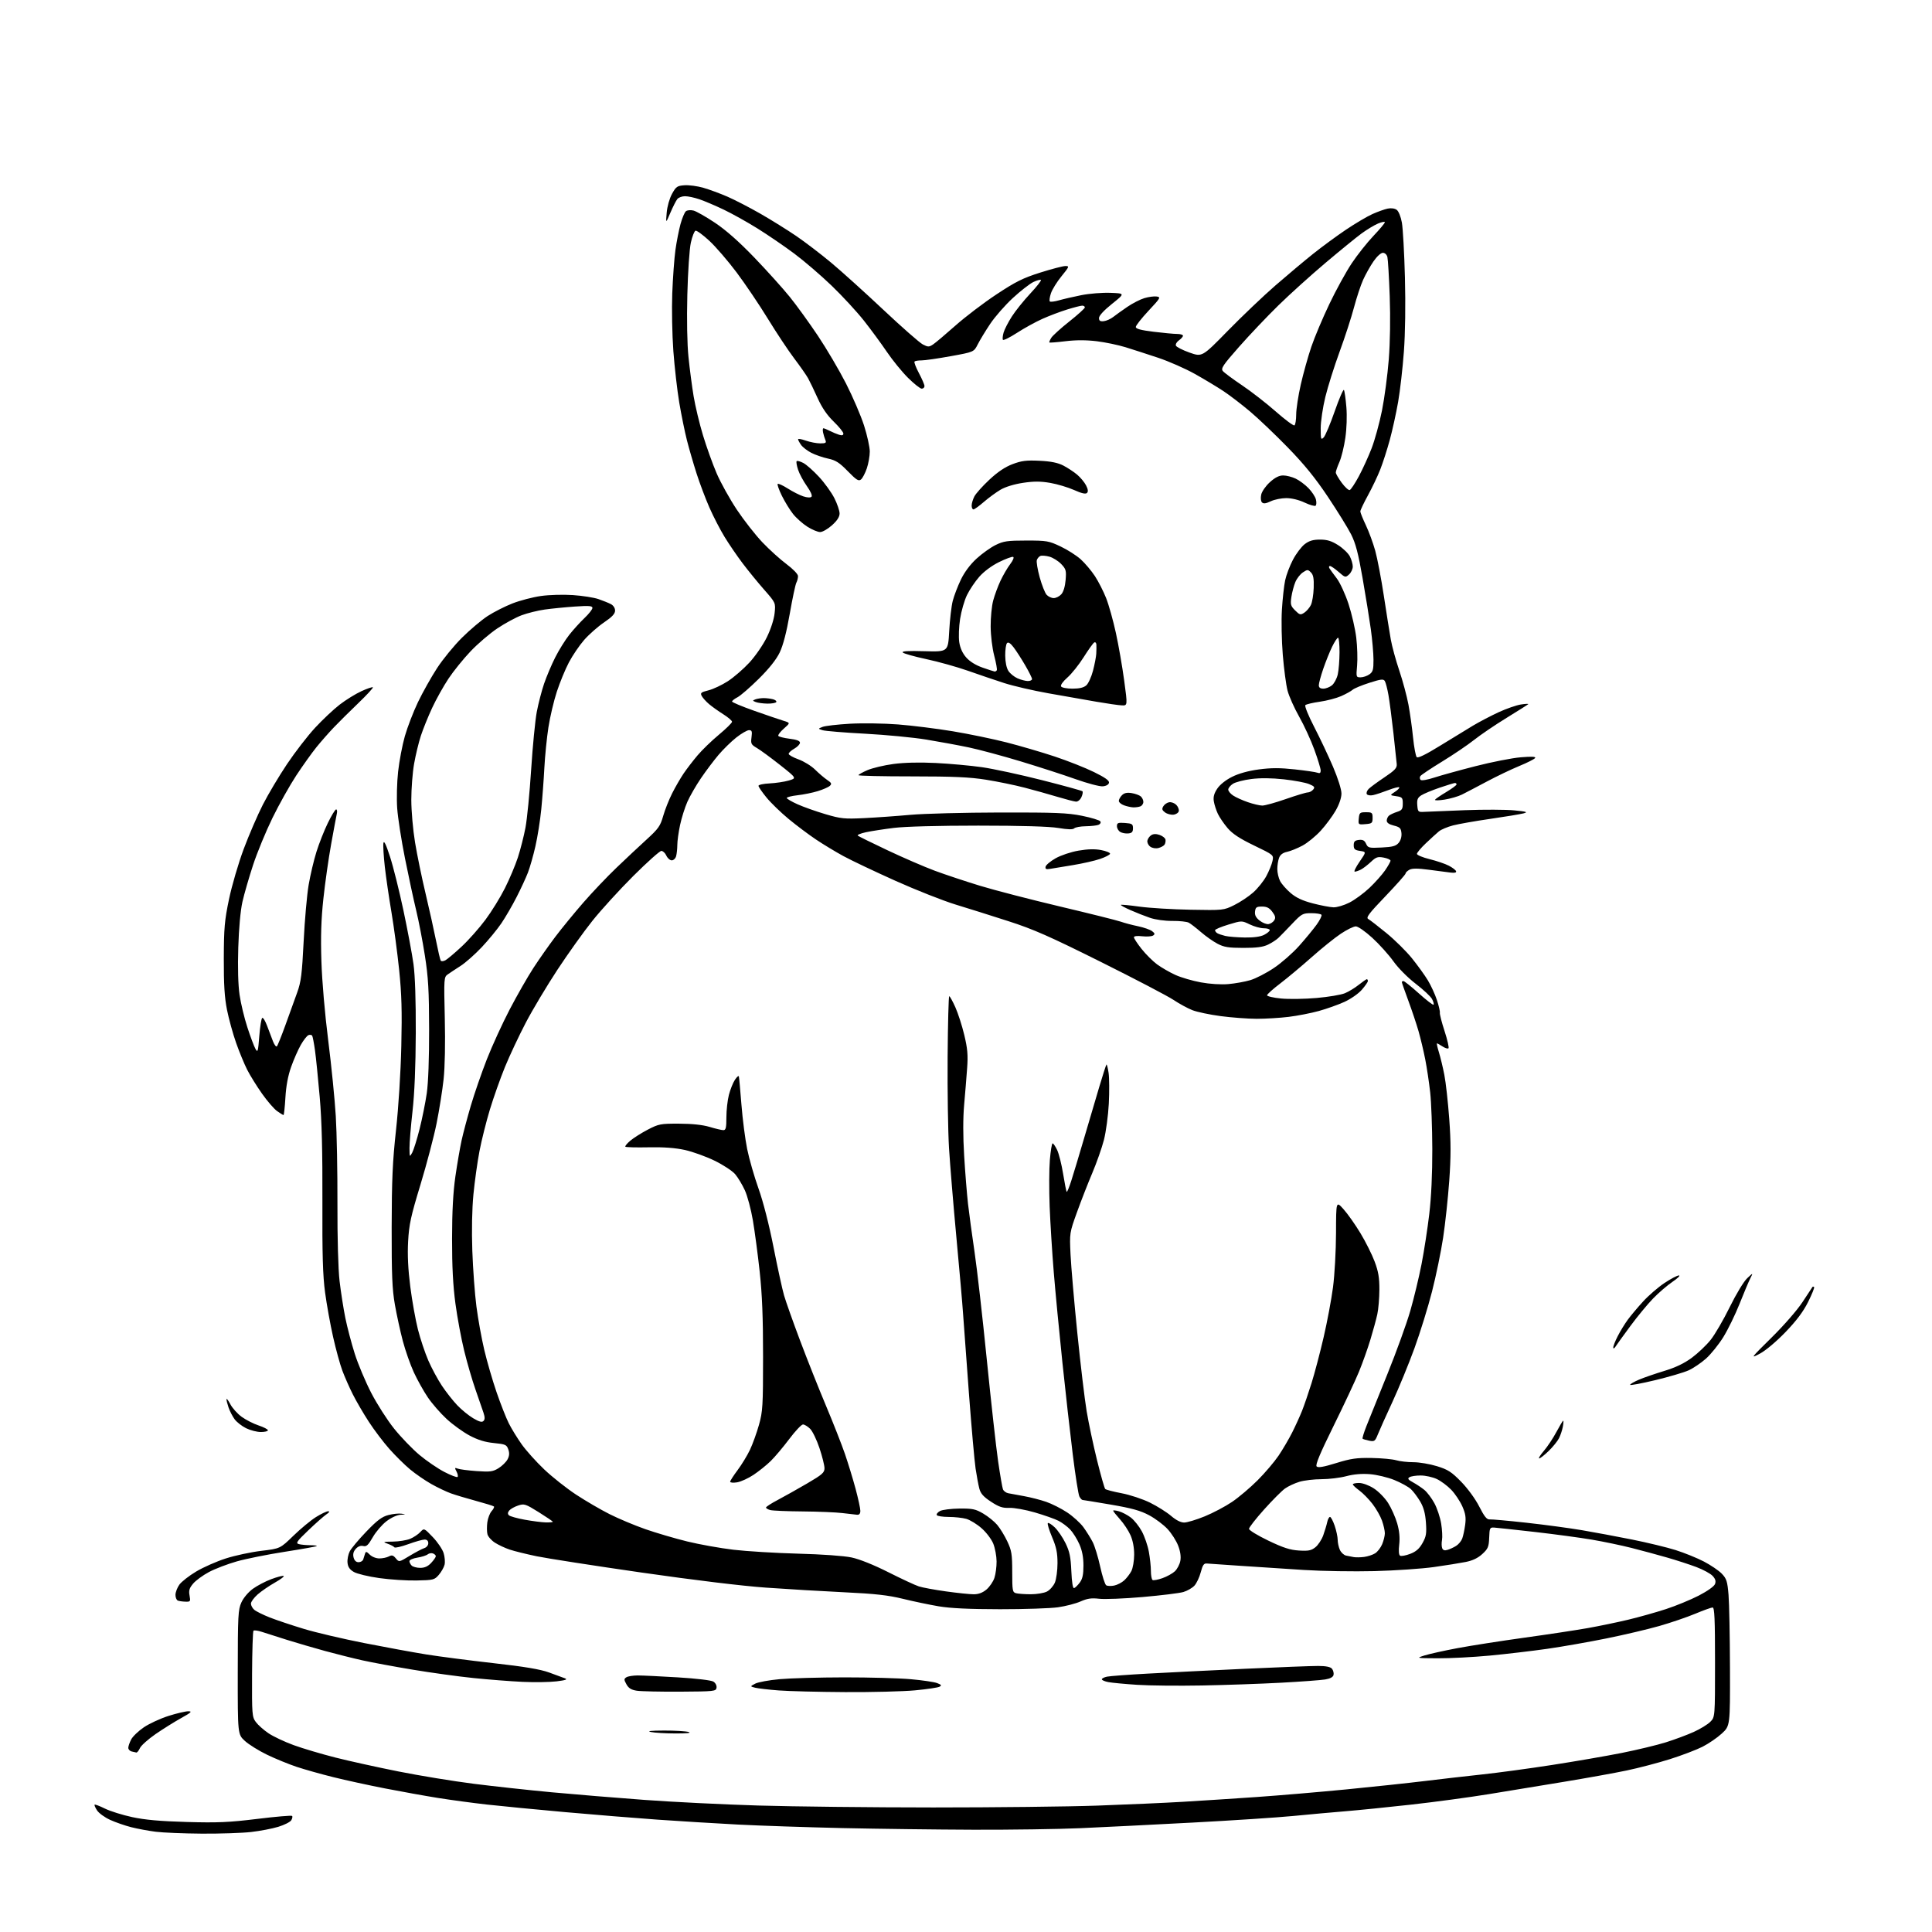 <?xml version="1.0" encoding="UTF-8" standalone="no"?>
<svg 
  version="1.1" 
  xmlns="http://www.w3.org/2000/svg" 
  xmlns:xlink="http://www.w3.org/1999/xlink" 
  xmlns:svg="http://www.w3.org/2000/svg"
  xmlns:rdf="http://www.w3.org/1999/02/22-rdf-syntax-ns#"
  xmlns:cc="http://creativecommons.org/ns#"
  xmlns:dc="http://purl.org/dc/elements/1.1/"
  viewBox="0 0 1024 1024"
  width="1024"
  height="1024"
>
<style>svg {background-color: white; }</style>"
<path stroke="none" fill="black" fill-rule="evenodd" d="M107.00,971.87C97.38,971.80 86.35,971.35 82.50,970.86C78.65,970.37 72.80,969.28 69.50,968.44C66.20,967.60 61.18,965.85 58.33,964.55C55.49,963.25 52.40,961.01 51.45,959.56C50.50,958.12 49.92,956.75 50.15,956.52C50.38,956.28 52.84,957.22 55.62,958.59C58.39,959.96 64.90,962.00 70.08,963.11C76.87,964.57 84.94,965.29 99.00,965.69C115.36,966.16 121.37,965.89 136.35,964.06C146.17,962.85 154.48,962.14 154.81,962.48C155.15,962.82 154.95,963.86 154.36,964.79C153.77,965.72 150.68,967.28 147.49,968.25C144.30,969.22 137.82,970.46 133.09,971.00C128.37,971.54 116.62,971.93 107.00,971.87zM516.00,969.79C496.48,969.72 465.20,969.33 446.50,968.92C427.80,968.50 402.82,967.66 391.00,967.05C379.18,966.43 360.05,965.26 348.50,964.45C336.95,963.63 314.90,961.83 299.50,960.46C284.10,959.08 265.43,957.27 258.00,956.44C250.57,955.60 238.96,954.04 232.20,952.96C225.43,951.88 212.83,949.61 204.20,947.93C195.56,946.25 183.17,943.55 176.66,941.93C170.15,940.32 161.38,937.84 157.16,936.44C152.95,935.03 145.90,932.15 141.50,930.02C137.10,927.89 131.81,924.59 129.75,922.69C126.00,919.23 126.00,919.23 126.02,886.37C126.04,856.23 126.20,853.15 127.95,849.31C129.05,846.89 131.61,843.85 134.03,842.09C136.33,840.43 140.70,838.13 143.74,837.00C146.79,835.86 149.74,835.08 150.31,835.27C150.88,835.46 148.82,837.04 145.74,838.78C142.66,840.52 138.53,843.35 136.57,845.07C134.61,846.80 133.00,848.99 133.00,849.95C133.00,850.91 133.79,852.38 134.75,853.21C135.71,854.05 139.43,855.89 143.00,857.30C146.57,858.70 154.68,861.42 161.00,863.33C167.32,865.25 181.72,868.63 193.00,870.85C204.28,873.07 219.12,875.79 226.00,876.90C232.88,878.00 248.85,880.07 261.50,881.50C278.00,883.35 286.34,884.75 291.00,886.44C294.57,887.73 298.40,889.14 299.50,889.57C300.95,890.14 299.73,890.57 295.00,891.15C291.43,891.59 283.32,891.71 277.00,891.42C270.68,891.13 258.98,890.22 251.00,889.40C243.03,888.59 228.53,886.59 218.80,884.97C209.06,883.35 197.04,881.12 192.09,880.02C187.14,878.92 178.23,876.68 172.29,875.06C166.36,873.43 157.22,870.76 152.00,869.13C146.78,867.49 140.81,865.60 138.75,864.91C136.69,864.23 134.71,863.96 134.35,864.31C134.00,864.67 133.66,875.06 133.60,887.40C133.51,908.62 133.61,910.00 135.57,912.67C136.71,914.23 139.72,916.91 142.26,918.63C144.80,920.36 150.84,923.21 155.69,924.97C160.53,926.73 170.48,929.69 177.79,931.54C185.09,933.39 200.17,936.71 211.29,938.93C222.40,941.14 240.28,944.07 251.00,945.43C261.73,946.79 280.40,948.82 292.50,949.95C304.60,951.07 326.65,952.89 341.50,953.98C356.35,955.08 383.57,956.42 402.00,956.97C420.43,957.52 462.10,957.98 494.60,957.99C527.11,957.99 566.26,957.56 581.60,957.01C596.95,956.47 617.38,955.56 627.00,954.99C636.62,954.42 654.17,953.28 666.00,952.46C677.83,951.64 699.20,949.82 713.50,948.43C727.80,947.03 746.48,945.04 755.00,944.00C763.52,942.96 777.25,941.38 785.50,940.50C793.75,939.62 810.40,937.37 822.50,935.49C834.60,933.62 851.26,930.74 859.53,929.10C867.79,927.45 878.36,924.91 883.03,923.44C887.69,921.97 894.30,919.51 897.72,917.96C901.14,916.42 905.08,914.01 906.47,912.62C909.00,910.09 909.00,910.09 909.00,881.05C909.00,858.11 908.73,852.00 907.72,852.00C907.02,852.00 902.85,853.50 898.47,855.33C894.09,857.16 885.55,860.07 879.50,861.80C873.45,863.53 860.85,866.50 851.50,868.39C842.15,870.29 827.98,872.78 820.00,873.92C812.02,875.06 798.34,876.67 789.59,877.50C780.84,878.32 768.46,878.97 762.09,878.93C750.55,878.87 750.52,878.86 755.00,877.43C757.48,876.64 765.35,874.89 772.50,873.55C779.65,872.21 795.62,869.72 808.00,868.00C820.38,866.29 835.45,864.01 841.50,862.93C847.55,861.86 857.23,859.85 863.00,858.47C868.77,857.09 877.77,854.56 883.00,852.85C888.23,851.15 896.03,847.93 900.34,845.72C904.93,843.35 908.51,840.82 908.98,839.59C909.56,838.08 909.22,836.88 907.75,835.28C906.63,834.06 902.74,831.94 899.11,830.57C895.47,829.20 888.45,826.92 883.50,825.50C878.55,824.08 870.11,821.80 864.76,820.44C859.40,819.08 849.95,817.11 843.76,816.05C837.56,815.00 823.95,813.16 813.50,811.97C803.05,810.78 793.38,809.74 792.00,809.65C789.64,809.51 789.49,809.81 789.30,815.00C789.12,819.86 788.69,820.87 785.67,823.65C783.35,825.79 780.52,827.15 776.87,827.87C773.92,828.46 766.33,829.68 760.00,830.57C753.67,831.46 739.50,832.43 728.50,832.72C717.50,833.00 700.62,832.73 691.00,832.11C681.38,831.48 666.30,830.50 657.50,829.92C648.70,829.35 640.64,828.79 639.59,828.69C638.09,828.54 637.41,829.55 636.42,833.35C635.72,836.02 634.20,839.22 633.04,840.46C631.88,841.69 629.26,843.20 627.21,843.80C625.17,844.41 615.48,845.60 605.69,846.45C595.89,847.31 585.50,847.72 582.60,847.38C578.48,846.90 576.31,847.21 572.70,848.81C570.16,849.93 564.80,851.32 560.79,851.89C556.78,852.47 542.92,852.93 530.00,852.92C513.70,852.90 503.75,852.43 497.53,851.38C492.59,850.54 484.04,848.75 478.53,847.40C470.70,845.48 463.89,844.72 447.50,843.94C435.95,843.39 417.27,842.28 406.00,841.48C393.47,840.60 367.81,837.48 340.00,833.48C314.98,829.87 290.00,825.99 284.50,824.86C279.00,823.72 272.52,822.12 270.10,821.30C267.67,820.49 264.18,818.84 262.33,817.66C260.47,816.47 258.69,814.46 258.36,813.19C258.02,811.92 258.00,809.07 258.29,806.86C258.59,804.65 259.62,801.98 260.58,800.92C261.54,799.86 262.08,798.75 261.79,798.46C261.50,798.16 257.26,796.85 252.38,795.53C247.50,794.21 241.50,792.41 239.05,791.54C236.60,790.66 231.87,788.41 228.55,786.53C225.22,784.65 220.18,781.17 217.34,778.80C214.50,776.44 209.59,771.58 206.42,768.02C203.24,764.45 198.31,757.93 195.45,753.52C192.58,749.11 188.78,742.58 186.99,739.01C185.20,735.45 182.71,729.82 181.47,726.51C180.23,723.21 178.01,715.13 176.54,708.57C175.06,702.01 173.16,691.43 172.30,685.07C171.10,676.14 170.77,665.05 170.88,636.50C170.97,610.36 170.56,594.21 169.46,581.50C168.60,571.60 167.47,560.41 166.94,556.63C166.41,552.86 165.74,549.39 165.46,548.93C165.17,548.47 164.29,548.34 163.50,548.64C162.71,548.94 160.88,551.28 159.42,553.84C157.97,556.40 155.66,561.65 154.30,565.50C152.65,570.14 151.63,575.62 151.27,581.75C150.97,586.84 150.52,591.00 150.27,591.00C150.02,591.00 148.48,590.06 146.86,588.90C145.24,587.75 141.64,583.58 138.87,579.65C136.09,575.72 132.56,570.02 131.02,567.00C129.49,563.98 126.84,557.57 125.15,552.77C123.46,547.98 121.29,540.10 120.32,535.27C119.01,528.73 118.58,521.81 118.62,508.00C118.67,491.88 119.03,487.83 121.39,476.54C122.88,469.42 126.37,457.49 129.15,450.04C131.93,442.60 136.51,432.00 139.31,426.50C142.12,421.00 147.88,411.32 152.12,405.00C156.35,398.68 163.06,390.00 167.01,385.73C170.97,381.46 176.85,375.92 180.09,373.43C183.33,370.94 188.49,367.75 191.55,366.35C194.62,364.94 197.35,364.02 197.63,364.29C197.90,364.57 194.44,368.33 189.94,372.65C185.44,376.97 179.60,382.75 176.98,385.50C174.35,388.25 170.19,392.98 167.73,396.02C165.28,399.05 160.46,405.80 157.02,411.02C153.59,416.23 147.92,426.36 144.42,433.51C140.92,440.67 136.28,451.92 134.12,458.51C131.96,465.11 129.42,473.88 128.49,478.00C127.46,482.59 126.60,492.01 126.29,502.25C125.96,512.83 126.21,522.03 126.97,527.25C127.63,531.79 129.49,539.55 131.11,544.50C132.72,549.45 134.64,554.58 135.38,555.89C136.60,558.07 136.78,557.49 137.43,549.15C137.83,544.13 138.53,539.79 138.99,539.51C139.45,539.22 140.62,541.13 141.58,543.74C142.54,546.36 143.93,550.03 144.68,551.90C145.42,553.78 146.35,554.98 146.75,554.58C147.15,554.18 149.21,549.05 151.33,543.18C153.45,537.30 156.24,529.55 157.55,525.95C159.56,520.39 160.07,516.29 160.94,498.95C161.50,487.70 162.69,474.23 163.59,469.00C164.48,463.77 166.34,455.90 167.72,451.50C169.09,447.10 171.80,440.24 173.74,436.25C175.67,432.26 177.66,429.00 178.15,429.00C178.64,429.00 178.81,430.01 178.53,431.25C178.25,432.49 176.89,439.76 175.51,447.42C174.13,455.07 172.27,468.12 171.39,476.42C170.21,487.43 169.93,496.35 170.35,509.50C170.69,520.09 172.18,537.39 173.97,551.50C175.64,564.70 177.44,582.70 177.97,591.50C178.51,600.30 178.90,621.23 178.85,638.00C178.79,656.33 179.25,672.69 179.98,679.00C180.66,684.77 182.03,693.56 183.03,698.52C184.04,703.48 186.29,712.03 188.03,717.52C189.77,723.01 193.70,732.34 196.76,738.26C199.82,744.18 205.28,752.72 208.91,757.23C212.53,761.74 218.57,768.00 222.31,771.14C226.06,774.28 231.99,778.33 235.50,780.15C239.01,781.97 242.17,783.17 242.52,782.81C242.87,782.46 242.62,781.16 241.96,779.93C240.90,777.94 240.97,777.77 242.63,778.41C243.66,778.81 248.17,779.39 252.65,779.71C259.81,780.21 261.22,780.02 264.22,778.18C266.09,777.02 268.24,774.92 269.00,773.51C269.98,771.67 270.10,770.18 269.41,768.22C268.54,765.73 267.89,765.44 261.78,764.84C257.04,764.37 253.29,763.21 248.84,760.84C245.40,759.00 239.93,755.05 236.69,752.05C233.46,749.06 228.99,743.94 226.78,740.67C224.56,737.41 221.23,731.44 219.36,727.41C217.50,723.37 214.86,715.89 213.51,710.78C212.16,705.68 210.27,697.00 209.30,691.50C207.87,683.35 207.55,675.78 207.59,650.50C207.64,625.38 208.07,615.61 209.89,599.00C211.22,586.88 212.37,568.69 212.70,554.50C213.13,535.81 212.88,526.85 211.55,514.00C210.61,504.93 208.78,491.20 207.48,483.50C206.17,475.80 204.59,464.95 203.96,459.40C203.34,453.84 203.00,448.21 203.21,446.90C203.48,445.23 204.53,447.39 206.69,454.00C208.40,459.23 211.60,472.05 213.82,482.50C216.03,492.95 218.44,505.77 219.16,511.00C220.00,517.11 220.43,530.14 220.37,547.50C220.30,565.21 219.71,579.49 218.64,589.00C217.74,596.98 217.02,605.75 217.04,608.50C217.08,613.35 217.12,613.42 218.48,610.93C219.24,609.52 221.00,603.90 222.38,598.43C223.76,592.97 225.47,584.45 226.19,579.50C227.00,573.90 227.47,561.06 227.44,545.50C227.40,524.90 227.00,518.03 225.20,506.50C224.00,498.80 221.92,488.00 220.58,482.50C219.25,477.00 216.58,464.62 214.66,455.00C212.73,445.38 210.87,433.40 210.52,428.38C210.16,423.37 210.38,414.66 211.00,409.03C211.62,403.41 213.23,394.91 214.59,390.15C215.95,385.39 219.08,377.28 221.54,372.13C224.01,366.98 228.56,358.88 231.65,354.13C234.74,349.38 240.70,342.11 244.89,337.96C249.07,333.81 255.17,328.66 258.44,326.52C261.71,324.39 267.66,321.37 271.66,319.81C275.66,318.26 282.43,316.49 286.71,315.89C291.05,315.27 298.56,315.06 303.66,315.41C308.70,315.75 314.78,316.70 317.16,317.52C319.55,318.34 322.51,319.54 323.75,320.18C325.09,320.87 326.00,322.26 326.00,323.63C326.00,325.31 324.42,327.00 320.11,329.92C316.87,332.12 312.15,336.29 309.61,339.19C307.08,342.09 303.44,347.45 301.52,351.10C299.59,354.76 296.72,361.75 295.12,366.64C293.52,371.53 291.52,380.02 290.67,385.51C289.82,391.01 288.85,400.68 288.52,407.00C288.19,413.32 287.45,423.23 286.88,429.00C286.31,434.77 284.92,443.55 283.79,448.50C282.67,453.45 280.87,459.75 279.81,462.50C278.75,465.25 276.04,471.10 273.79,475.50C271.55,479.90 267.93,486.12 265.77,489.32C263.60,492.53 258.90,498.25 255.33,502.04C251.75,505.83 246.73,510.27 244.16,511.92C241.60,513.56 238.54,515.59 237.37,516.41C235.28,517.88 235.25,518.32 235.75,539.71C236.06,552.88 235.81,565.65 235.12,572.00C234.50,577.77 232.83,588.29 231.41,595.36C229.99,602.44 226.14,617.06 222.86,627.86C217.73,644.72 216.80,648.99 216.31,658.00C215.92,665.16 216.29,672.78 217.46,681.96C218.40,689.36 220.22,699.54 221.50,704.59C222.78,709.64 225.27,717.08 227.03,721.13C228.79,725.19 232.04,731.20 234.24,734.50C236.44,737.80 240.10,742.45 242.37,744.83C244.64,747.21 248.44,750.31 250.82,751.71C253.98,753.58 255.43,753.97 256.24,753.16C257.05,752.35 257.05,751.15 256.26,748.77C255.66,746.97 253.75,741.45 252.02,736.50C250.28,731.55 247.59,722.31 246.04,715.96C244.48,709.61 242.39,698.36 241.39,690.96C240.11,681.45 239.58,671.34 239.60,656.50C239.62,641.94 240.17,631.82 241.37,623.50C242.33,616.90 243.80,608.35 244.64,604.50C245.48,600.65 247.70,592.32 249.56,585.98C251.43,579.64 255.24,568.62 258.03,561.48C260.83,554.34 266.29,542.42 270.16,535.00C274.04,527.58 279.69,517.69 282.72,513.04C285.75,508.39 290.96,500.97 294.31,496.54C297.65,492.12 304.30,484.00 309.08,478.50C313.86,473.00 321.77,464.68 326.66,460.00C331.54,455.32 338.74,448.57 342.66,445.00C348.95,439.27 349.99,437.80 351.48,432.55C352.41,429.28 354.54,423.88 356.22,420.55C357.89,417.22 360.64,412.48 362.31,410.00C363.99,407.52 367.32,403.18 369.72,400.35C372.11,397.52 377.20,392.59 381.04,389.40C384.87,386.21 388.00,383.13 388.00,382.55C388.00,381.97 385.91,380.18 383.37,378.58C380.82,376.97 377.44,374.56 375.85,373.22C374.26,371.88 372.50,369.94 371.95,368.91C371.07,367.26 371.50,366.90 375.52,365.89C378.04,365.26 382.66,363.07 385.80,361.04C388.93,359.01 394.06,354.57 397.19,351.18C400.35,347.75 404.47,341.78 406.44,337.75C408.57,333.40 410.21,328.30 410.56,325.00C411.13,319.50 411.13,319.50 404.98,312.50C401.60,308.65 396.46,302.35 393.56,298.50C390.65,294.65 386.37,288.38 384.04,284.57C381.71,280.76 378.10,273.78 376.02,269.05C373.94,264.32 370.87,256.19 369.20,250.98C367.53,245.76 365.23,237.84 364.09,233.37C362.95,228.89 361.12,219.90 360.02,213.39C358.93,206.87 357.52,194.56 356.89,186.02C356.26,177.48 356.00,163.75 356.31,155.50C356.63,147.25 357.38,136.90 357.99,132.50C358.61,128.10 359.82,121.92 360.68,118.77C361.55,115.61 362.83,112.56 363.53,111.97C364.25,111.38 366.02,111.22 367.56,111.60C369.07,111.98 374.24,114.92 379.04,118.13C384.87,122.03 391.80,128.17 399.92,136.62C406.61,143.58 415.02,152.93 418.62,157.39C422.22,161.85 428.93,171.12 433.53,178.00C438.13,184.88 444.82,196.24 448.40,203.26C451.98,210.28 456.28,220.30 457.96,225.52C459.63,230.75 461.00,236.96 461.00,239.33C461.00,241.70 460.29,245.72 459.43,248.26C458.56,250.80 457.18,253.44 456.35,254.12C455.09,255.17 453.96,254.46 449.36,249.76C444.89,245.17 442.96,243.94 438.91,243.07C436.17,242.49 432.18,241.11 430.03,240.02C427.89,238.92 425.43,237.02 424.57,235.79C423.70,234.56 423.00,233.23 423.00,232.82C423.00,232.42 424.86,232.74 427.13,233.54C429.39,234.34 432.82,235.00 434.73,235.00C437.66,235.00 438.10,234.72 437.48,233.25C437.07,232.29 436.52,230.49 436.25,229.25C435.99,228.01 436.07,227.00 436.43,227.00C436.80,227.00 438.31,227.62 439.80,228.37C441.28,229.13 443.51,230.06 444.75,230.44C446.32,230.92 447.00,230.72 447.00,229.78C447.00,229.03 444.70,226.19 441.88,223.46C438.37,220.06 435.69,216.14 433.36,211.00C431.50,206.88 429.22,202.15 428.31,200.50C427.39,198.85 424.09,194.12 420.97,190.00C417.85,185.88 411.57,176.43 407.02,169.00C402.47,161.57 395.01,150.52 390.45,144.43C385.88,138.34 379.37,130.78 375.97,127.63C372.57,124.48 369.27,122.07 368.64,122.28C368.01,122.49 366.90,125.32 366.17,128.58C365.42,131.93 364.61,143.95 364.30,156.24C363.97,169.56 364.20,182.35 364.91,189.24C365.54,195.43 366.76,204.78 367.63,210.00C368.50,215.22 370.73,224.55 372.60,230.72C374.46,236.89 377.73,245.99 379.86,250.93C381.99,255.87 386.80,264.52 390.54,270.14C394.29,275.76 400.38,283.54 404.08,287.43C407.78,291.32 413.54,296.52 416.87,299.00C420.30,301.56 422.94,304.28 422.96,305.32C422.98,306.31 422.59,307.90 422.08,308.85C421.58,309.79 420.00,317.22 418.58,325.36C416.86,335.18 415.07,342.05 413.26,345.82C411.45,349.58 407.70,354.30 402.17,359.78C397.57,364.33 392.50,368.73 390.90,369.55C389.31,370.38 388.00,371.40 388.00,371.82C388.00,372.24 393.29,374.45 399.75,376.73C406.21,379.01 413.17,381.38 415.21,382.00C418.92,383.13 418.92,383.13 415.46,386.17C413.56,387.84 412.24,389.57 412.52,390.03C412.80,390.49 415.50,391.17 418.52,391.55C422.29,392.02 424.00,392.68 424.00,393.66C424.00,394.45 422.65,395.86 421.01,396.80C419.36,397.73 418.01,398.97 418.01,399.55C418.00,400.13 420.34,401.45 423.21,402.48C426.07,403.51 430.04,405.96 432.02,407.92C434.01,409.89 436.88,412.34 438.41,413.37C440.71,414.92 440.96,415.45 439.85,416.50C439.11,417.20 436.25,418.46 433.50,419.30C430.75,420.15 425.91,421.14 422.75,421.49C419.59,421.85 417.00,422.50 417.00,422.94C417.00,423.37 419.59,424.89 422.75,426.30C425.91,427.72 432.55,430.07 437.50,431.53C445.69,433.94 447.54,434.13 458.00,433.62C464.32,433.31 475.35,432.53 482.50,431.88C489.65,431.23 511.02,430.68 530.00,430.64C559.53,430.59 565.80,430.84 573.50,432.39C578.45,433.39 582.82,434.72 583.21,435.35C583.62,436.00 583.18,436.80 582.21,437.18C581.27,437.55 578.23,437.89 575.45,437.93C572.67,437.97 569.93,438.47 569.37,439.03C568.65,439.75 566.02,439.69 560.92,438.84C556.04,438.03 541.49,437.61 518.50,437.60C497.28,437.60 479.68,438.07 473.81,438.80C468.48,439.46 461.80,440.49 458.96,441.10C456.13,441.71 454.19,442.52 454.65,442.91C455.12,443.30 462.25,446.81 470.50,450.71C478.75,454.61 490.00,459.48 495.50,461.52C501.00,463.56 511.80,467.15 519.50,469.50C527.20,471.84 546.31,476.79 561.97,480.50C577.63,484.21 592.06,487.81 594.04,488.51C596.02,489.21 600.13,490.30 603.19,490.93C606.24,491.57 609.58,492.73 610.62,493.52C612.13,494.68 612.24,495.14 611.16,495.85C610.42,496.33 607.83,496.51 605.41,496.24C602.70,495.93 601.00,496.14 601.00,496.78C601.00,497.35 602.82,500.12 605.04,502.93C607.27,505.75 610.98,509.44 613.29,511.15C615.61,512.85 619.98,515.37 623.00,516.74C626.02,518.11 632.10,519.88 636.50,520.68C641.28,521.56 647.13,521.92 651.02,521.59C654.61,521.28 659.87,520.34 662.72,519.49C665.57,518.64 671.19,515.75 675.20,513.05C679.22,510.36 685.23,505.08 688.57,501.33C691.92,497.57 696.07,492.53 697.81,490.13C699.54,487.72 700.72,485.36 700.42,484.88C700.13,484.39 697.71,484.00 695.04,484.00C690.47,484.00 689.92,484.30 684.85,489.63C681.91,492.73 678.65,496.08 677.61,497.08C676.58,498.08 674.10,499.69 672.11,500.66C669.44,501.96 666.03,502.41 659.00,502.40C651.20,502.40 648.76,502.01 645.34,500.22C643.05,499.03 639.09,496.24 636.54,494.03C633.98,491.82 631.07,489.57 630.06,489.03C629.05,488.49 625.13,488.07 621.36,488.11C617.37,488.14 612.41,487.45 609.50,486.46C606.75,485.52 602.07,483.68 599.10,482.36C596.12,481.05 593.87,479.80 594.10,479.59C594.32,479.39 598.77,479.81 604.00,480.54C609.23,481.26 621.38,482.00 631.00,482.18C648.38,482.50 648.54,482.48 654.12,479.74C657.21,478.22 661.73,475.23 664.15,473.09C666.58,470.96 669.74,467.03 671.18,464.36C672.61,461.68 674.09,458.08 674.45,456.33C675.12,453.17 675.12,453.17 664.68,448.13C657.10,444.48 653.27,441.96 650.68,438.94C648.73,436.66 646.39,433.24 645.49,431.34C644.59,429.45 643.63,426.46 643.35,424.70C642.98,422.40 643.49,420.52 645.17,418.00C646.57,415.89 649.69,413.40 653.02,411.74C656.59,409.95 661.62,408.56 667.21,407.81C673.71,406.94 678.45,406.94 686.25,407.79C691.96,408.41 697.39,409.21 698.32,409.57C699.52,410.03 700.00,409.69 699.99,408.36C699.98,407.34 698.47,402.37 696.63,397.32C694.79,392.27 691.17,384.39 688.57,379.82C685.98,375.24 683.21,369.05 682.43,366.06C681.65,363.07 680.51,354.52 679.90,347.06C679.29,339.60 679.08,328.82 679.44,323.11C679.79,317.40 680.56,310.42 681.15,307.61C681.74,304.80 683.60,299.87 685.30,296.66C686.99,293.44 689.80,289.73 691.53,288.41C693.89,286.61 695.95,286.00 699.65,286.00C703.42,286.00 705.72,286.71 709.25,288.94C711.80,290.56 714.59,293.24 715.44,294.89C716.30,296.55 717.00,298.98 717.00,300.30C717.00,301.61 716.11,303.49 715.03,304.47C713.12,306.20 712.94,306.15 709.49,303.13C707.53,301.41 705.47,300.00 704.91,300.00C704.34,300.00 704.23,300.56 704.65,301.25C705.07,301.94 706.81,304.34 708.53,306.59C710.24,308.84 713.04,314.92 714.74,320.09C716.44,325.27 718.29,333.32 718.85,338.00C719.40,342.68 719.60,349.31 719.29,352.75C718.74,358.85 718.78,359.00 721.14,359.00C722.47,359.00 724.56,358.30 725.78,357.44C727.67,356.12 728.00,354.97 727.98,349.69C727.97,346.29 727.33,339.00 726.57,333.50C725.80,328.00 723.84,315.83 722.20,306.45C719.92,293.34 718.52,287.99 716.14,283.27C714.44,279.90 708.89,270.93 703.82,263.34C697.14,253.34 691.30,246.15 682.59,237.20C675.99,230.42 666.97,221.82 662.54,218.09C658.12,214.37 651.80,209.52 648.50,207.33C645.20,205.14 638.37,201.03 633.32,198.20C628.27,195.37 619.50,191.51 613.82,189.62C608.14,187.73 600.37,185.22 596.54,184.03C592.71,182.85 585.86,181.42 581.31,180.86C575.77,180.19 570.30,180.18 564.77,180.85C560.23,181.40 556.37,181.70 556.19,181.52C556.01,181.34 556.46,180.24 557.18,179.07C557.91,177.90 562.21,173.99 566.75,170.40C571.29,166.80 575.00,163.43 575.00,162.93C575.00,162.42 574.37,162.00 573.61,162.00C572.84,162.00 569.24,162.92 565.62,164.04C561.99,165.16 556.08,167.39 552.48,169.01C548.88,170.62 542.81,173.96 539.00,176.43C535.19,178.90 531.84,180.55 531.56,180.10C531.28,179.65 531.45,177.92 531.93,176.25C532.41,174.59 534.37,170.77 536.29,167.77C538.20,164.77 542.59,159.31 546.03,155.63C549.47,151.95 552.03,148.69 551.72,148.39C551.41,148.08 549.61,148.57 547.71,149.47C545.82,150.37 540.92,154.18 536.83,157.95C532.75,161.71 527.35,167.88 524.83,171.65C522.31,175.42 519.34,180.31 518.22,182.53C516.18,186.56 516.18,186.56 503.84,188.80C497.05,190.03 490.11,191.03 488.42,191.02C486.72,191.01 485.06,191.28 484.72,191.62C484.38,191.95 485.43,194.72 487.05,197.76C488.67,200.80 490.00,203.89 490.00,204.64C490.00,205.39 489.34,206.00 488.53,206.00C487.71,206.00 484.45,203.41 481.26,200.25C478.08,197.09 473.04,190.90 470.06,186.50C467.08,182.10 461.60,174.64 457.88,169.93C454.16,165.21 446.47,156.89 440.80,151.43C435.13,145.97 426.21,138.31 420.99,134.42C415.77,130.52 407.00,124.53 401.50,121.10C396.00,117.67 387.89,113.15 383.47,111.05C379.06,108.95 373.31,106.50 370.69,105.62C368.07,104.73 364.65,104.00 363.09,104.00C361.52,104.00 359.69,104.66 359.02,105.47C358.35,106.29 356.69,109.55 355.33,112.72C352.87,118.50 352.87,118.50 353.36,112.74C353.65,109.41 354.84,105.20 356.19,102.74C358.31,98.90 358.93,98.47 362.80,98.19C365.15,98.02 369.65,98.62 372.79,99.53C375.93,100.43 381.65,102.54 385.50,104.21C389.35,105.88 397.23,109.95 403.00,113.25C408.77,116.56 417.35,121.90 422.06,125.11C426.77,128.33 435.09,134.68 440.54,139.23C445.99,143.78 458.46,155.03 468.25,164.24C478.03,173.44 487.42,181.68 489.10,182.55C491.85,183.97 492.38,183.98 494.50,182.59C495.79,181.75 501.12,177.25 506.36,172.60C511.59,167.95 521.37,160.51 528.10,156.06C538.28,149.32 542.15,147.39 551.33,144.48C557.38,142.57 563.39,141.00 564.68,141.00C566.88,141.00 566.76,141.32 562.62,146.41C560.20,149.38 557.67,153.46 557.01,155.47C556.34,157.49 556.08,159.42 556.43,159.77C556.78,160.11 558.96,159.85 561.28,159.18C563.60,158.51 568.94,157.28 573.14,156.44C577.35,155.60 584.28,155.04 588.56,155.21C596.32,155.50 596.32,155.50 589.41,161.04C585.09,164.50 582.50,167.31 582.50,168.54C582.50,170.04 583.09,170.44 585.00,170.23C586.38,170.09 588.62,169.09 590.00,168.02C591.38,166.94 594.75,164.53 597.50,162.65C600.25,160.77 604.32,158.68 606.54,158.02C608.77,157.35 611.69,156.96 613.04,157.15C615.35,157.48 615.09,157.94 608.75,164.71C605.04,168.68 602.00,172.54 602.00,173.30C602.00,174.29 604.64,175.00 611.44,175.84C616.63,176.48 622.26,177.00 623.94,177.00C625.62,177.00 627.00,177.42 627.00,177.94C627.00,178.46 626.04,179.56 624.87,180.38C623.70,181.20 622.97,182.46 623.25,183.19C623.54,183.91 626.78,185.57 630.46,186.87C637.16,189.24 637.16,189.24 650.83,175.26C658.35,167.58 669.67,156.79 676.00,151.30C682.33,145.80 691.33,138.25 696.00,134.52C700.67,130.79 708.50,125.04 713.39,121.75C718.28,118.46 724.58,114.73 727.39,113.47C730.20,112.21 733.86,110.90 735.52,110.56C737.34,110.19 739.24,110.45 740.29,111.22C741.30,111.96 742.46,114.84 743.03,118.00C743.57,121.03 744.30,134.07 744.64,147.00C745.02,161.52 744.81,176.56 744.09,186.35C743.45,195.07 742.08,207.07 741.04,213.02C740.00,218.97 738.01,228.04 736.61,233.17C735.21,238.30 732.94,245.36 731.56,248.85C730.19,252.35 727.25,258.51 725.03,262.56C722.82,266.60 721.00,270.43 721.00,271.06C721.00,271.69 722.32,274.98 723.93,278.36C725.54,281.74 727.78,287.84 728.91,291.92C730.04,296.00 732.10,306.80 733.48,315.92C734.87,325.04 736.52,335.43 737.16,339.00C737.79,342.57 739.82,349.99 741.67,355.48C743.51,360.96 745.69,369.06 746.51,373.48C747.33,377.89 748.43,385.73 748.95,390.91C749.48,396.08 750.36,400.76 750.90,401.30C751.55,401.95 755.74,399.91 763.20,395.30C769.41,391.46 777.29,386.65 780.70,384.61C784.11,382.58 790.23,379.38 794.31,377.49C798.39,375.61 803.70,373.77 806.11,373.39C808.52,373.02 810.27,372.95 810.00,373.23C809.73,373.51 804.55,376.78 798.50,380.50C792.45,384.21 784.73,389.45 781.34,392.14C777.95,394.83 770.30,400.01 764.34,403.65C758.38,407.29 753.18,410.77 752.79,411.38C752.40,411.99 752.47,412.87 752.95,413.35C753.45,413.85 756.57,413.32 760.16,412.14C763.65,411.00 773.54,408.26 782.15,406.06C790.75,403.86 801.51,401.75 806.05,401.38C811.80,400.90 814.11,401.01 813.65,401.75C813.29,402.34 809.51,404.25 805.25,406.00C800.99,407.75 793.23,411.47 788.00,414.26C782.77,417.05 776.86,420.14 774.86,421.14C772.86,422.13 768.72,423.33 765.65,423.81C762.59,424.29 760.30,424.32 760.58,423.88C760.85,423.43 763.53,421.60 766.54,419.80C769.54,418.00 772.00,416.19 772.00,415.77C772.00,415.34 771.63,415.00 771.18,415.00C770.72,415.00 767.04,416.13 763.00,417.50C758.96,418.88 754.58,420.70 753.27,421.56C751.35,422.82 750.95,423.84 751.19,426.81C751.49,430.35 751.64,430.49 755.00,430.29C756.92,430.18 766.62,429.78 776.55,429.41C786.48,429.03 798.18,429.08 802.55,429.51C809.19,430.16 810.01,430.43 807.50,431.10C805.85,431.54 797.98,432.85 790.00,434.00C782.02,435.15 773.10,436.72 770.16,437.48C767.22,438.24 763.84,439.66 762.66,440.64C761.47,441.63 758.36,444.45 755.75,446.93C753.14,449.40 751.00,451.94 751.00,452.57C751.00,453.20 754.02,454.46 757.71,455.37C761.41,456.28 765.99,457.84 767.90,458.83C769.81,459.82 771.55,461.14 771.75,461.76C772.00,462.51 770.99,462.75 768.82,462.48C766.99,462.25 761.80,461.58 757.28,460.98C751.37,460.20 748.49,460.20 747.03,460.98C745.91,461.58 745.00,462.47 745.00,462.96C745.00,463.45 740.18,468.88 734.30,475.03C725.49,484.22 723.88,486.35 725.21,487.10C726.09,487.59 730.43,490.94 734.84,494.55C739.25,498.15 745.32,504.15 748.33,507.87C751.34,511.60 755.14,516.87 756.78,519.57C758.42,522.28 760.58,526.98 761.58,530.00C762.59,533.02 763.29,536.08 763.15,536.78C763.01,537.49 764.13,541.86 765.65,546.50C767.16,551.14 768.09,555.24 767.73,555.61C767.36,555.97 765.94,555.53 764.57,554.64C763.19,553.74 761.87,553.00 761.63,553.00C761.39,553.00 761.85,555.14 762.66,557.75C763.47,560.36 764.76,565.73 765.53,569.69C766.31,573.64 767.48,584.16 768.13,593.05C769.04,605.51 769.04,613.05 768.13,625.86C767.47,635.01 766.02,648.58 764.89,656.00C763.77,663.42 761.12,676.25 759.01,684.50C756.91,692.75 752.71,706.29 749.70,714.58C746.68,722.88 741.41,735.70 738.00,743.08C734.58,750.46 731.09,758.23 730.25,760.35C728.83,763.88 728.46,764.14 725.68,763.59C724.01,763.25 722.45,762.78 722.21,762.54C721.96,762.30 722.89,759.27 724.26,755.80C725.63,752.34 730.62,739.96 735.35,728.29C740.07,716.63 745.53,701.55 747.48,694.79C749.43,688.03 752.11,676.88 753.45,670.00C754.79,663.12 756.63,651.20 757.54,643.50C758.61,634.48 759.18,622.21 759.15,609.00C759.11,597.73 758.61,584.23 758.03,579.00C757.45,573.77 756.27,565.90 755.41,561.50C754.55,557.10 752.94,550.35 751.84,546.50C750.73,542.65 748.29,535.36 746.41,530.29C744.54,525.23 743.00,520.84 743.00,520.54C743.00,520.24 743.39,520.00 743.88,520.00C744.36,520.00 748.02,522.93 752.02,526.52C756.02,530.11 759.53,532.81 759.81,532.52C760.10,532.23 759.74,530.88 759.01,529.51C758.28,528.15 754.39,524.51 750.37,521.43C746.15,518.20 741.15,513.16 738.56,509.54C736.09,506.08 731.07,500.49 727.39,497.12C723.63,493.67 719.79,491.00 718.61,491.00C717.45,491.00 713.89,492.74 710.70,494.87C707.50,496.99 700.53,502.60 695.20,507.34C689.86,512.07 682.38,518.33 678.57,521.24C674.75,524.14 671.60,526.97 671.57,527.51C671.53,528.05 674.88,528.83 679.00,529.23C683.12,529.63 691.60,529.50 697.83,528.95C704.07,528.41 710.82,527.27 712.83,526.43C714.85,525.60 718.16,523.58 720.19,521.95C722.22,520.33 724.13,519.00 724.44,519.00C724.75,519.00 725.00,519.43 725.00,519.97C725.00,520.50 723.54,522.60 721.75,524.64C719.95,526.70 715.83,529.55 712.50,531.06C709.20,532.55 703.12,534.71 699.00,535.85C694.88,536.99 687.69,538.39 683.03,538.96C678.37,539.53 670.72,539.99 666.03,539.98C661.34,539.97 652.76,539.33 646.96,538.56C641.17,537.79 634.42,536.37 631.96,535.40C629.51,534.44 625.02,532.00 622.00,529.98C618.98,527.96 601.65,518.90 583.50,509.85C556.18,496.23 547.74,492.51 534.50,488.25C525.70,485.41 513.12,481.45 506.54,479.45C499.97,477.45 485.57,471.76 474.54,466.82C463.52,461.87 451.12,455.98 447.00,453.73C442.88,451.49 436.35,447.54 432.50,444.96C428.65,442.38 422.12,437.49 418.00,434.08C413.88,430.68 408.59,425.55 406.25,422.69C403.92,419.84 402.01,417.05 402.01,416.50C402.01,415.95 404.66,415.37 407.89,415.22C411.13,415.06 415.70,414.38 418.04,413.70C422.31,412.47 422.31,412.47 413.41,405.43C408.51,401.57 403.00,397.52 401.16,396.45C398.12,394.67 397.86,394.17 398.32,390.75C398.73,387.61 398.51,387.00 396.99,387.00C396.00,387.00 392.97,388.75 390.27,390.88C387.56,393.02 383.31,397.18 380.81,400.13C378.31,403.09 374.13,408.64 371.52,412.48C368.91,416.32 365.67,421.94 364.32,424.98C362.98,428.02 361.23,433.57 360.44,437.32C359.65,441.06 358.99,445.79 358.99,447.82C358.98,449.84 358.70,452.51 358.37,453.75C358.04,454.99 356.99,456.00 356.04,456.00C355.10,456.00 353.81,454.88 353.18,453.50C352.56,452.12 351.36,451.00 350.52,451.00C349.68,451.00 343.02,456.96 335.70,464.25C328.39,471.54 318.64,482.23 314.03,488.00C309.41,493.77 301.05,505.48 295.44,514.00C289.84,522.52 282.30,535.12 278.70,542.00C275.10,548.88 270.13,559.45 267.65,565.50C265.18,571.55 261.58,581.71 259.65,588.08C257.72,594.45 255.24,604.35 254.14,610.08C253.04,615.81 251.60,626.12 250.93,633.00C250.18,640.80 249.96,652.08 250.34,663.00C250.68,672.62 251.66,685.90 252.52,692.50C253.38,699.10 255.25,709.45 256.68,715.50C258.11,721.55 261.03,731.62 263.18,737.88C265.33,744.13 268.25,751.56 269.67,754.38C271.08,757.19 274.15,762.20 276.49,765.50C278.84,768.81 284.21,774.80 288.45,778.82C292.68,782.84 300.28,788.85 305.32,792.17C310.37,795.49 318.37,800.16 323.09,802.53C327.82,804.91 336.37,808.50 342.09,810.50C347.82,812.49 357.77,815.42 364.22,817.00C370.66,818.58 381.69,820.55 388.72,821.39C395.75,822.22 411.18,823.15 423.00,823.47C435.71,823.80 447.30,824.63 451.35,825.49C455.56,826.38 463.09,829.40 470.85,833.31C477.81,836.82 485.07,840.20 487.00,840.82C488.93,841.45 495.42,842.64 501.42,843.48C507.43,844.32 514.04,845.00 516.10,845.00C518.65,845.00 520.81,844.19 522.86,842.47C524.51,841.07 526.41,838.30 527.06,836.31C527.72,834.31 528.24,830.38 528.21,827.57C528.19,824.76 527.40,820.55 526.47,818.21C525.52,815.84 522.78,812.21 520.26,810.00C517.78,807.81 514.12,805.57 512.12,805.02C510.13,804.46 505.94,804.01 502.81,804.01C499.68,804.00 496.85,803.57 496.53,803.05C496.21,802.53 496.97,801.55 498.22,800.87C499.47,800.20 504.10,799.62 508.50,799.57C515.49,799.51 517.09,799.84 521.14,802.23C523.70,803.73 527.03,806.43 528.55,808.23C530.08,810.03 532.49,813.98 533.91,817.00C536.19,821.85 536.50,823.77 536.50,833.20C536.50,843.06 536.65,843.94 538.50,844.43C539.60,844.73 543.11,844.98 546.30,844.99C549.49,844.99 553.36,844.35 554.91,843.55C556.45,842.75 558.34,840.61 559.11,838.80C559.87,836.98 560.50,832.34 560.50,828.49C560.50,822.99 559.88,820.00 557.62,814.70C556.04,810.97 555.03,807.64 555.38,807.28C555.73,806.93 557.38,807.95 559.04,809.54C560.71,811.14 563.27,814.90 564.75,817.91C566.91,822.35 567.50,825.17 567.83,832.74C568.10,838.76 568.62,841.96 569.31,841.73C569.90,841.53 571.25,840.21 572.31,838.78C573.76,836.85 574.25,834.56 574.25,829.77C574.25,825.35 573.57,821.82 572.07,818.43C570.87,815.72 568.68,812.22 567.20,810.66C565.71,809.10 562.92,807.02 561.00,806.04C559.08,805.06 553.45,803.08 548.50,801.63C543.55,800.19 537.48,799.10 535.00,799.20C531.37,799.35 529.49,798.72 525.25,795.94C521.27,793.33 519.77,791.65 519.07,789.00C518.56,787.08 517.67,782.29 517.08,778.37C516.50,774.45 514.90,756.45 513.54,738.37C512.18,720.29 510.79,701.45 510.46,696.50C510.14,691.55 508.55,673.36 506.93,656.07C505.31,638.79 503.55,617.42 503.00,608.57C502.46,599.73 502.13,577.99 502.26,560.25C502.39,542.51 502.78,528.00 503.11,528.00C503.45,528.00 504.90,530.62 506.34,533.82C507.78,537.03 509.92,543.66 511.09,548.57C512.80,555.71 513.11,559.20 512.61,566.00C512.28,570.67 511.56,579.45 511.02,585.50C510.39,592.64 510.39,602.12 511.02,612.50C511.55,621.30 512.47,632.77 513.06,638.00C513.66,643.23 515.21,654.70 516.52,663.50C517.83,672.30 520.75,697.95 523.01,720.50C525.28,743.05 527.99,767.39 529.03,774.58C530.08,781.78 531.22,788.42 531.58,789.34C531.93,790.26 533.18,791.21 534.36,791.44C535.54,791.67 539.30,792.36 542.73,792.98C546.15,793.59 551.44,794.95 554.47,795.99C557.51,797.04 562.53,799.57 565.62,801.62C568.72,803.68 572.58,807.19 574.22,809.43C575.85,811.67 578.07,815.22 579.15,817.33C580.24,819.44 582.02,825.28 583.12,830.31C584.22,835.34 585.65,839.80 586.31,840.23C586.96,840.65 588.85,840.72 590.50,840.39C592.15,840.06 594.56,838.82 595.85,837.64C597.13,836.46 598.85,834.24 599.65,832.70C600.45,831.16 601.12,827.25 601.13,824.02C601.15,820.30 600.44,816.52 599.19,813.70C598.11,811.26 595.60,807.46 593.61,805.26C591.63,803.06 590.00,801.01 590.00,800.70C590.00,800.39 591.40,800.54 593.10,801.03C594.81,801.52 597.63,803.01 599.38,804.34C601.12,805.67 603.74,808.95 605.19,811.63C606.64,814.31 608.32,819.17 608.91,822.43C609.51,825.70 610.00,830.28 610.00,832.62C610.00,834.97 610.40,837.13 610.89,837.43C611.38,837.74 613.73,837.30 616.12,836.46C618.50,835.62 621.46,833.98 622.71,832.81C623.95,831.64 625.25,829.16 625.60,827.30C626.02,825.10 625.62,822.29 624.46,819.27C623.49,816.71 620.96,812.74 618.85,810.45C616.73,808.16 612.32,804.85 609.04,803.10C604.41,800.64 599.85,799.37 588.78,797.48C580.93,796.14 574.18,795.03 573.79,795.02C573.39,795.01 572.63,794.18 572.10,793.18C571.56,792.18 569.98,782.17 568.59,770.93C567.20,759.69 564.72,737.67 563.08,722.00C561.44,706.33 559.39,684.95 558.53,674.50C557.67,664.05 556.69,648.30 556.34,639.50C556.00,630.70 556.04,619.56 556.45,614.75C556.85,609.94 557.51,606.00 557.90,606.00C558.30,606.00 559.39,607.59 560.32,609.54C561.24,611.48 562.67,617.17 563.48,622.18C564.29,627.19 565.14,631.47 565.37,631.70C565.60,631.94 566.70,629.29 567.81,625.81C568.93,622.34 571.95,612.30 574.53,603.50C577.12,594.70 580.76,582.35 582.63,576.07C584.50,569.78 586.22,564.45 586.44,564.22C586.67,564.00 587.17,565.97 587.57,568.60C587.96,571.24 588.02,578.59 587.69,584.95C587.36,591.30 586.19,599.96 585.10,604.19C584.01,608.42 581.24,616.29 578.95,621.69C576.66,627.09 573.00,636.45 570.82,642.50C566.87,653.48 566.87,653.52 567.41,665.00C567.72,671.33 569.33,690.00 571.00,706.50C572.67,723.00 574.90,741.67 575.95,748.00C577.01,754.33 579.49,766.01 581.46,773.97C583.43,781.93 585.38,788.78 585.79,789.19C586.21,789.61 590.14,790.63 594.52,791.46C598.91,792.29 605.65,794.53 609.50,796.42C613.35,798.32 618.37,801.47 620.66,803.43C623.34,805.73 625.83,806.99 627.66,806.98C629.22,806.97 634.10,805.50 638.50,803.71C642.90,801.92 649.42,798.47 653.00,796.05C656.58,793.63 662.68,788.46 666.57,784.57C670.46,780.68 675.46,774.80 677.69,771.50C679.91,768.20 683.14,762.69 684.88,759.25C686.61,755.81 688.97,750.63 690.12,747.75C691.26,744.86 693.54,738.23 695.17,733.00C696.80,727.77 699.68,716.87 701.55,708.77C703.43,700.67 705.67,688.75 706.52,682.27C707.38,675.76 708.09,662.91 708.12,653.50C708.16,636.50 708.16,636.50 712.11,640.92C714.29,643.34 718.30,649.04 721.04,653.57C723.78,658.10 727.17,664.86 728.57,668.60C730.57,673.90 731.12,677.18 731.10,683.56C731.08,688.05 730.59,693.93 730.00,696.61C729.41,699.30 727.77,705.33 726.35,710.00C724.94,714.67 722.22,722.33 720.30,727.00C718.39,731.67 712.31,744.65 706.79,755.83C699.58,770.46 697.07,776.47 697.85,777.25C698.63,778.03 701.54,777.53 708.22,775.46C715.98,773.06 719.06,772.62 727.00,772.76C732.23,772.85 738.07,773.39 739.99,773.96C741.91,774.53 746.03,775.00 749.14,775.00C752.25,775.00 757.86,775.95 761.62,777.11C767.46,778.91 769.33,780.12 774.48,785.39C777.97,788.98 781.99,794.49 784.04,798.53C786.72,803.80 788.06,805.46 789.53,805.32C790.60,805.22 799.36,806.01 808.99,807.07C818.62,808.13 831.90,809.92 838.50,811.04C845.10,812.16 857.06,814.39 865.08,816.00C873.10,817.61 883.45,820.11 888.08,821.56C892.71,823.02 899.48,825.76 903.11,827.65C906.75,829.55 911.02,832.45 912.60,834.10C915.12,836.74 915.56,838.12 916.16,845.30C916.53,849.81 916.88,867.28 916.92,884.12C917.00,914.75 917.00,914.75 912.58,918.82C910.16,921.05 905.54,924.21 902.33,925.83C899.13,927.45 891.37,930.40 885.11,932.38C878.84,934.36 868.49,937.08 862.11,938.41C855.72,939.75 840.83,942.43 829.00,944.38C817.17,946.34 799.17,949.29 789.00,950.95C778.83,952.61 760.38,955.10 748.00,956.48C735.62,957.86 719.88,959.45 713.00,960.01C706.12,960.57 693.75,961.69 685.50,962.50C677.25,963.31 653.17,964.89 632.00,966.01C610.83,967.14 584.05,968.47 572.50,968.98C560.95,969.49 535.52,969.85 516.00,969.79zM72.27,928.88C71.85,928.82 70.71,928.56 69.75,928.31C68.79,928.06 68.00,927.19 68.00,926.38C68.00,925.57 68.68,923.58 69.52,921.96C70.35,920.35 73.39,917.44 76.27,915.49C79.15,913.54 85.01,910.84 89.30,909.48C93.59,908.11 98.32,907.01 99.80,907.01C102.04,907.02 101.39,907.64 96.00,910.63C92.42,912.62 86.31,916.45 82.40,919.14C78.50,921.84 74.79,925.16 74.17,926.52C73.55,927.88 72.70,928.95 72.27,928.88zM358.00,918.77C352.77,918.75 346.93,918.41 345.00,918.00C342.64,917.50 344.93,917.25 352.00,917.23C357.77,917.21 363.62,917.56 365.00,918.00C366.61,918.52 364.13,918.79 358.00,918.77zM360.50,896.62C350.05,896.68 339.71,896.46 337.53,896.12C334.58,895.66 333.17,894.79 332.03,892.72C330.67,890.26 330.67,889.84 332.00,888.99C332.82,888.46 335.52,888.03 338.00,888.02C340.48,888.02 350.06,888.48 359.31,889.04C369.01,889.63 376.95,890.57 378.09,891.28C379.22,891.97 379.94,893.36 379.78,894.50C379.51,896.42 378.69,896.51 360.50,896.62zM448.00,896.85C433.98,896.77 418.13,896.38 412.78,895.97C407.43,895.56 401.81,894.92 400.28,894.53C397.50,893.83 397.50,893.83 400.27,892.37C401.80,891.57 407.65,890.50 413.27,889.99C418.90,889.48 434.30,889.06 447.50,889.04C460.70,889.03 476.53,889.46 482.68,890.01C488.83,890.55 495.13,891.48 496.68,892.07C498.94,892.93 499.20,893.31 497.98,893.99C497.14,894.46 491.29,895.33 484.98,895.92C478.67,896.51 462.02,896.93 448.00,896.85zM637.00,893.34C624.62,893.57 609.21,893.42 602.74,892.99C596.27,892.57 589.41,891.92 587.49,891.56C585.57,891.20 584.00,890.53 584.00,890.07C584.00,889.61 585.24,888.97 586.75,888.66C588.26,888.34 598.05,887.61 608.50,887.04C618.95,886.46 642.12,885.31 660.00,884.48C677.88,883.65 695.26,882.98 698.63,882.99C702.75,883.00 705.15,883.48 705.96,884.45C706.62,885.25 707.01,886.70 706.82,887.68C706.59,888.87 705.16,889.67 702.39,890.15C700.15,890.53 689.57,891.31 678.90,891.88C668.23,892.46 649.38,893.11 637.00,893.34zM98.30,848.92C96.76,848.88 94.94,848.62 94.25,848.34C93.56,848.06 93.00,846.70 93.00,845.32C93.00,843.94 93.93,841.51 95.06,839.91C96.20,838.32 100.23,835.17 104.03,832.91C107.83,830.65 114.89,827.54 119.72,826.00C124.55,824.45 133.00,822.64 138.50,821.98C148.50,820.78 148.50,820.78 155.50,813.98C159.35,810.24 164.73,805.79 167.45,804.09C170.17,802.39 173.08,801.00 173.92,801.00C174.91,801.00 174.58,801.58 172.97,802.66C171.61,803.58 167.32,807.37 163.43,811.09C157.24,817.02 156.61,817.93 158.43,818.42C159.57,818.72 162.26,818.98 164.42,818.99C166.57,818.99 168.13,819.20 167.89,819.45C167.64,819.69 160.03,821.05 150.97,822.47C141.91,823.88 130.48,826.17 125.56,827.56C120.65,828.95 113.99,831.49 110.76,833.21C107.54,834.93 103.76,837.69 102.37,839.34C100.35,841.74 99.97,843.01 100.47,845.67C101.05,848.81 100.93,849.00 98.30,848.92zM220.84,837.69C215.70,837.80 206.80,837.23 201.06,836.42C195.32,835.62 189.24,834.16 187.56,833.18C185.35,831.90 184.41,830.53 184.19,828.27C184.02,826.54 184.56,823.82 185.38,822.23C186.20,820.64 190.17,815.92 194.19,811.74C199.91,805.79 202.44,803.89 205.83,803.01C208.21,802.39 211.36,802.07 212.83,802.29C215.28,802.67 215.24,802.71 212.33,802.85C210.46,802.94 207.39,804.35 204.85,806.28C202.48,808.09 199.21,811.90 197.59,814.75C195.17,818.98 194.23,819.85 192.52,819.42C191.17,819.08 189.76,819.61 188.59,820.90C187.33,822.29 186.96,823.72 187.40,825.46C187.82,827.13 188.73,828.00 190.05,828.00C191.16,828.00 192.27,827.33 192.53,826.50C192.79,825.67 193.21,824.31 193.48,823.48C193.88,822.20 194.28,822.28 195.98,823.98C197.13,825.13 199.32,826.00 201.07,826.00C202.75,826.00 205.02,825.52 206.11,824.94C207.70,824.09 208.42,824.29 209.79,825.96C211.50,828.03 211.50,828.03 217.12,824.62C220.21,822.75 223.70,820.91 224.87,820.54C226.08,820.16 227.00,819.03 227.00,817.93C227.00,816.68 226.31,816.00 225.05,816.00C223.97,816.00 220.05,817.10 216.33,818.46C212.61,819.81 209.32,820.55 209.03,820.11C208.74,819.66 207.15,818.82 205.50,818.23C202.72,817.24 202.93,817.15 208.28,817.08C211.46,817.04 215.56,816.37 217.39,815.61C219.22,814.85 221.63,813.24 222.74,812.05C224.77,809.87 224.77,809.87 229.38,814.69C231.92,817.33 234.51,821.15 235.13,823.16C235.75,825.17 235.98,827.96 235.62,829.36C235.27,830.76 233.90,833.16 232.58,834.70C230.29,837.36 229.71,837.51 220.84,837.69zM222.75,831.00C225.08,831.00 226.84,830.20 228.55,828.35C229.90,826.90 231.00,825.31 231.00,824.82C231.00,824.34 230.32,823.68 229.49,823.36C228.66,823.04 227.40,823.26 226.69,823.84C225.98,824.43 223.51,825.21 221.20,825.58C218.89,825.95 217.00,826.78 217.00,827.43C217.00,828.07 217.54,829.14 218.20,829.80C218.86,830.46 220.91,831.00 222.75,831.00zM723.00,825.21C724.92,824.96 727.55,824.10 728.83,823.30C730.12,822.50 731.80,820.32 732.58,818.45C733.36,816.59 734.00,813.98 734.00,812.66C734.00,811.33 733.32,808.33 732.49,805.97C731.66,803.62 729.39,799.62 727.44,797.10C725.50,794.57 722.36,791.38 720.48,790.00C718.60,788.62 717.04,787.16 717.03,786.75C717.01,786.34 718.49,786.00 720.30,786.00C722.22,786.00 725.50,787.20 728.10,788.85C730.59,790.43 733.99,793.89 735.72,796.60C737.43,799.30 739.60,804.16 740.54,807.41C741.70,811.47 742.04,814.98 741.62,818.60C741.22,821.95 741.39,824.12 742.08,824.55C742.67,824.91 745.07,824.48 747.40,823.59C750.52,822.40 752.26,820.88 753.95,817.87C755.92,814.38 756.18,812.78 755.77,806.96C755.42,802.11 754.55,798.91 752.73,795.82C751.33,793.45 749.11,790.49 747.79,789.26C746.47,788.03 742.53,785.86 739.04,784.44C735.52,783.01 729.75,781.63 726.09,781.34C721.72,781.00 717.50,781.36 713.54,782.41C710.26,783.28 704.37,784.00 700.45,784.00C696.53,784.00 691.25,784.62 688.73,785.38C686.21,786.14 682.76,787.74 681.07,788.95C679.39,790.15 674.40,795.15 670.00,800.06C665.60,804.97 662.00,809.58 662.00,810.32C662.00,811.05 666.59,813.85 672.19,816.54C680.09,820.33 683.74,821.52 688.44,821.81C693.46,822.13 694.96,821.83 697.17,820.09C698.64,818.93 700.52,816.07 701.35,813.74C702.18,811.41 703.13,808.26 703.45,806.75C703.77,805.24 704.44,804.00 704.93,804.00C705.41,804.00 706.53,806.11 707.41,808.68C708.28,811.25 709.00,814.60 709.00,816.13C709.00,817.66 709.53,820.06 710.17,821.48C710.82,822.89 712.28,824.24 713.42,824.49C714.56,824.73 716.40,825.09 717.50,825.29C718.60,825.49 721.08,825.46 723.00,825.21zM767.25,821.46C768.49,821.09 770.53,820.14 771.79,819.34C773.06,818.55 774.50,816.81 775.00,815.49C775.51,814.16 776.21,810.87 776.57,808.18C777.08,804.34 776.76,802.24 775.06,798.39C773.87,795.70 771.24,791.76 769.20,789.63C767.17,787.50 763.70,784.93 761.50,783.90C759.30,782.88 755.48,782.04 753.00,782.04C750.52,782.03 747.85,782.44 747.05,782.95C745.90,783.67 746.29,784.24 748.93,785.68C750.76,786.68 753.45,788.48 754.92,789.67C756.39,790.86 758.78,794.02 760.24,796.70C761.69,799.37 763.32,804.25 763.85,807.54C764.38,810.84 764.58,814.75 764.29,816.25C764.01,817.74 764.05,819.68 764.38,820.55C764.81,821.66 765.66,821.94 767.25,821.46zM289.25,806.91C291.31,806.96 293.00,806.81 293.00,806.57C293.00,806.34 289.64,804.05 285.53,801.48C278.49,797.10 277.85,796.89 274.61,797.96C272.71,798.59 270.60,799.77 269.92,800.59C269.07,801.62 269.01,802.41 269.72,803.12C270.28,803.68 274.07,804.75 278.12,805.48C282.18,806.22 287.19,806.86 289.25,806.91zM454.25,802.85C453.29,802.77 449.80,802.37 446.50,801.96C443.20,801.55 433.75,801.16 425.50,801.09C417.25,801.03 409.49,800.70 408.25,800.37C407.01,800.04 406.00,799.43 406.00,799.02C406.00,798.61 408.81,796.80 412.25,794.99C415.69,793.17 422.66,789.26 427.75,786.29C435.78,781.59 437.00,780.53 437.00,778.20C437.00,776.72 435.81,771.93 434.35,767.56C432.90,763.19 430.67,758.58 429.40,757.31C428.13,756.04 426.42,755.00 425.60,755.00C424.78,755.00 421.50,758.48 418.31,762.73C415.11,766.98 410.70,772.22 408.50,774.37C406.30,776.53 402.21,779.81 399.41,781.68C396.61,783.55 392.67,785.34 390.66,785.67C388.65,785.99 387.00,785.85 387.00,785.35C387.00,784.85 388.77,782.09 390.93,779.21C393.09,776.33 396.04,771.49 397.49,768.44C398.93,765.39 401.08,759.43 402.27,755.20C404.26,748.13 404.44,745.18 404.44,719.00C404.45,698.35 403.95,685.96 402.65,674.00C401.67,664.92 400.04,652.71 399.05,646.86C398.06,641.01 396.14,633.81 394.78,630.86C393.43,627.91 391.12,624.08 389.66,622.36C388.20,620.63 383.29,617.40 378.75,615.19C374.21,612.98 367.13,610.42 363.00,609.51C357.89,608.39 351.78,607.94 343.75,608.10C337.29,608.23 331.76,608.09 331.46,607.79C331.16,607.49 332.35,606.04 334.11,604.56C335.86,603.09 340.04,600.45 343.40,598.70C349.14,595.72 350.12,595.53 360.00,595.57C366.89,595.59 372.44,596.19 376.15,597.30C379.26,598.24 382.53,599.00 383.40,599.00C384.71,599.00 385.00,597.76 385.00,592.22C385.00,588.49 385.60,583.12 386.33,580.30C387.07,577.47 388.49,573.89 389.51,572.35C390.52,570.80 391.47,569.98 391.61,570.52C391.76,571.06 392.37,577.80 392.98,585.50C393.58,593.20 394.95,603.77 396.01,609.00C397.07,614.23 399.78,623.66 402.03,629.96C404.52,636.94 407.63,649.09 409.99,661.06C412.12,671.86 414.63,683.36 415.57,686.60C416.51,689.85 420.32,700.60 424.05,710.50C427.77,720.40 433.94,735.92 437.76,745.00C441.58,754.08 446.11,765.60 447.83,770.60C449.55,775.61 452.09,783.93 453.48,789.10C454.86,794.27 456.00,799.51 456.00,800.75C456.00,802.28 455.44,802.95 454.25,802.85zM815.80,773.00C815.27,773.00 816.40,771.18 818.31,768.95C820.21,766.73 823.20,762.23 824.94,758.95C826.69,755.68 828.30,753.00 828.53,753.00C828.76,753.00 828.67,754.46 828.33,756.25C827.99,758.04 827.08,760.76 826.30,762.30C825.53,763.84 823.06,766.88 820.83,769.05C818.59,771.22 816.33,773.00 815.80,773.00zM138.25,759.00C136.19,759.00 132.67,758.09 130.42,756.98C128.18,755.87 125.45,753.73 124.35,752.23C123.25,750.73 121.82,747.97 121.17,746.10C120.53,744.23 120.02,742.21 120.04,741.60C120.07,741.00 120.98,742.20 122.08,744.27C123.17,746.34 125.88,749.35 128.11,750.96C130.33,752.57 134.36,754.62 137.07,755.52C139.78,756.42 142.00,757.57 142.00,758.08C142.00,758.59 140.31,759.00 138.25,759.00zM877.25,731.53C869.96,733.28 864.00,734.38 864.00,733.98C864.00,733.57 866.14,732.34 868.75,731.23C871.36,730.13 877.39,728.05 882.14,726.61C888.06,724.82 892.63,722.64 896.68,719.66C899.92,717.27 904.43,712.99 906.68,710.16C908.94,707.33 913.50,699.49 916.81,692.75C920.21,685.84 924.23,679.19 926.04,677.50C929.24,674.50 929.24,674.50 927.67,677.60C926.81,679.31 924.25,685.38 921.98,691.10C919.71,696.82 915.84,704.74 913.39,708.70C910.93,712.66 906.80,717.79 904.21,720.09C901.62,722.39 897.48,725.19 895.00,726.31C892.52,727.43 884.54,729.78 877.25,731.53zM932.77,717.46C927.63,720.19 927.77,719.99 939.03,708.88C945.62,702.38 952.66,694.28 955.45,690.00C958.14,685.88 960.49,682.31 960.67,682.08C960.85,681.85 961.23,681.90 961.51,682.18C961.79,682.46 960.36,686.01 958.33,690.07C955.75,695.23 952.15,700.02 946.34,706.05C941.52,711.05 935.84,715.83 932.77,717.46zM856.31,713.66C855.60,714.76 855.09,714.98 855.06,714.22C855.03,713.51 856.08,710.81 857.41,708.22C858.73,705.62 861.13,701.70 862.74,699.50C864.35,697.30 868.02,692.93 870.90,689.79C873.77,686.65 878.85,682.26 882.18,680.04C885.51,677.82 888.96,676.00 889.85,676.00C890.74,676.00 889.23,677.51 886.49,679.36C883.74,681.22 879.10,685.20 876.18,688.22C873.25,691.24 867.85,697.78 864.18,702.76C860.50,707.74 856.96,712.64 856.31,713.66zM236.06,508.97C237.13,508.39 241.01,505.13 244.67,501.71C248.34,498.30 254.01,491.91 257.27,487.52C260.54,483.14 265.19,475.60 267.61,470.77C270.04,465.95 273.13,458.61 274.48,454.48C275.83,450.34 277.64,443.25 278.50,438.73C279.36,434.20 280.72,420.35 281.52,407.94C282.32,395.53 283.66,381.76 284.50,377.33C285.34,372.90 287.08,366.18 288.37,362.39C289.66,358.60 292.31,352.33 294.27,348.45C296.22,344.58 299.58,339.18 301.74,336.45C303.89,333.73 307.53,329.72 309.83,327.54C312.12,325.37 314.00,322.97 314.00,322.22C314.00,321.11 312.22,320.97 304.75,321.48C299.66,321.83 292.47,322.54 288.77,323.06C285.07,323.58 279.54,324.95 276.47,326.10C273.40,327.24 267.61,330.38 263.61,333.06C259.60,335.74 253.21,341.21 249.40,345.22C245.60,349.22 240.33,355.74 237.71,359.69C235.08,363.64 231.18,370.62 229.05,375.19C226.92,379.76 224.22,386.43 223.06,390.00C221.89,393.57 220.27,400.27 219.47,404.88C218.66,409.49 218.00,418.04 218.00,423.88C218.00,429.77 218.88,439.85 219.98,446.50C221.07,453.10 223.57,465.25 225.54,473.50C227.50,481.75 229.99,492.94 231.07,498.37C232.15,503.80 233.28,508.64 233.58,509.13C233.88,509.62 234.98,509.55 236.06,508.97zM659.80,496.90C664.57,496.96 668.12,496.47 670.05,495.47C671.67,494.64 673.00,493.51 673.00,492.97C673.00,492.44 671.57,492.00 669.82,492.00C668.06,492.00 664.72,491.08 662.39,489.95C658.15,487.90 658.15,487.90 651.08,490.05C647.18,491.23 644.00,492.57 644.00,493.04C644.00,493.50 644.52,494.21 645.16,494.60C645.80,495.00 647.71,495.65 649.41,496.06C651.11,496.46 655.78,496.84 659.80,496.90zM672.34,489.79C673.42,489.63 674.78,488.73 675.37,487.79C676.20,486.46 675.97,485.44 674.36,483.29C672.80,481.19 671.44,480.50 668.89,480.50C665.97,480.50 665.46,480.87 665.19,483.13C664.97,485.04 665.65,486.37 667.64,487.93C669.15,489.12 671.26,489.96 672.34,489.79zM706.78,480.90C708.59,480.96 712.38,479.83 715.20,478.40C718.02,476.97 722.79,473.48 725.79,470.65C728.78,467.82 732.53,463.62 734.12,461.32C735.70,459.02 737.00,456.71 737.00,456.18C737.00,455.65 735.37,454.92 733.37,454.54C730.23,453.95 729.32,454.26 726.62,456.81C724.90,458.43 722.52,460.26 721.32,460.88C720.11,461.50 718.64,462.00 718.05,462.00C717.45,462.00 718.60,459.64 720.59,456.75C724.20,451.50 724.20,451.50 720.85,451.00C718.08,450.59 717.50,450.07 717.50,448.00C717.50,446.02 718.07,445.43 720.24,445.18C722.32,444.95 723.24,445.44 724.05,447.21C725.05,449.41 725.57,449.54 732.31,449.20C738.10,448.92 739.85,448.44 741.30,446.75C742.40,445.47 742.98,443.46 742.80,441.58C742.54,438.94 741.96,438.37 738.75,437.57C736.25,436.96 735.00,436.08 735.00,434.95C735.00,434.01 735.56,432.80 736.25,432.26C736.94,431.71 738.85,430.83 740.50,430.30C743.06,429.48 743.50,428.83 743.50,425.92C743.50,422.78 743.21,422.46 740.04,422.00C736.57,421.50 736.57,421.50 739.37,419.67C740.91,418.66 741.93,417.59 741.62,417.29C741.32,416.99 738.69,417.66 735.79,418.79C732.88,419.91 729.29,421.10 727.81,421.42C726.30,421.75 724.82,421.53 724.44,420.91C724.07,420.30 724.51,419.06 725.41,418.15C726.32,417.24 730.09,414.47 733.78,412.00C739.31,408.29 740.47,407.06 740.30,405.00C740.19,403.62 739.40,396.20 738.54,388.50C737.68,380.80 736.50,371.78 735.92,368.45C735.34,365.12 734.47,361.76 733.99,360.98C733.25,359.79 731.97,359.93 725.81,361.90C721.79,363.18 717.81,364.83 716.96,365.57C716.12,366.32 713.37,367.83 710.86,368.95C708.34,370.06 703.23,371.40 699.50,371.93C695.76,372.46 692.33,373.27 691.86,373.74C691.39,374.21 693.49,379.38 696.52,385.23C699.55,391.09 704.05,400.60 706.52,406.37C709.12,412.48 711.00,418.42 711.00,420.56C711.00,422.85 709.83,426.30 707.93,429.63C706.24,432.58 702.68,437.38 700.02,440.29C697.36,443.20 693.00,446.76 690.34,448.19C687.68,449.62 684.01,451.10 682.19,451.49C679.95,451.96 678.58,452.99 677.94,454.66C677.42,456.02 677.00,458.70 677.00,460.61C677.00,462.53 677.66,465.38 678.47,466.95C679.28,468.52 681.79,471.38 684.04,473.30C686.99,475.82 690.30,477.37 695.82,478.81C700.04,479.91 704.98,480.85 706.78,480.90zM556.68,460.50C554.47,460.88 553.93,460.63 554.18,459.36C554.36,458.46 556.76,456.46 559.51,454.90C562.35,453.31 567.63,451.54 571.66,450.85C576.55,450.01 580.33,449.92 583.65,450.56C586.32,451.08 588.44,451.95 588.36,452.50C588.28,453.05 585.89,454.29 583.05,455.26C580.21,456.23 573.75,457.69 568.70,458.52C563.64,459.35 558.23,460.24 556.68,460.50zM613.99,449.47C612.53,449.83 610.73,449.53 609.64,448.73C608.62,447.98 607.94,446.55 608.14,445.54C608.34,444.54 609.26,443.23 610.20,442.65C611.35,441.92 612.80,441.89 614.69,442.56C616.22,443.10 617.60,444.21 617.74,445.02C617.88,445.83 617.66,447.03 617.24,447.67C616.82,448.31 615.36,449.12 613.99,449.47zM598.00,441.74C596.62,441.88 594.71,441.52 593.75,440.94C592.79,440.37 592.00,439.00 592.00,437.89C592.00,436.15 592.56,435.93 596.25,436.19C600.03,436.47 600.50,436.77 600.50,439.00C600.50,440.94 599.94,441.55 598.00,441.74zM723.68,436.81C719.91,437.13 719.87,437.09 720.18,433.81C720.48,430.75 720.77,430.50 724.00,430.50C727.22,430.50 727.50,430.74 727.50,433.50C727.50,436.25 727.19,436.53 723.68,436.81zM621.99,431.79C620.62,431.95 618.60,431.42 617.50,430.60C615.90,429.41 615.72,428.76 616.60,427.31C617.21,426.31 618.61,425.36 619.73,425.20C620.84,425.03 622.50,425.65 623.43,426.57C624.35,427.49 624.96,428.98 624.79,429.87C624.62,430.77 623.36,431.63 621.99,431.79zM600.67,427.92C599.48,427.88 597.26,427.39 595.75,426.84C594.24,426.29 593.00,425.23 593.00,424.49C593.00,423.75 593.75,422.39 594.67,421.47C595.86,420.28 597.34,419.96 599.76,420.35C601.64,420.65 603.81,421.43 604.59,422.07C605.37,422.72 606.00,424.04 606.00,425.02C606.00,425.99 605.29,427.06 604.42,427.39C603.55,427.73 601.86,427.96 600.67,427.92zM669.01,426.97C670.39,426.99 676.02,425.43 681.51,423.51C687.00,421.59 692.23,420.02 693.13,420.01C694.02,420.00 695.32,419.33 696.00,418.50C697.05,417.24 696.70,416.77 693.83,415.57C691.95,414.79 685.93,413.66 680.46,413.06C673.93,412.35 667.99,412.29 663.21,412.90C659.20,413.41 654.81,414.55 653.46,415.43C652.11,416.32 651.00,417.70 651.00,418.50C651.00,419.30 652.18,420.73 653.62,421.67C655.06,422.62 658.55,424.19 661.37,425.16C664.19,426.14 667.63,426.95 669.01,426.97zM570.27,424.88C569.30,424.81 564.90,423.67 560.50,422.35C556.10,421.02 548.26,418.83 543.08,417.48C537.91,416.13 528.68,414.23 522.58,413.26C513.93,411.89 505.30,411.51 483.25,411.50C467.71,411.50 455.00,411.22 455.00,410.87C455.00,410.53 457.15,409.32 459.78,408.19C462.41,407.06 468.60,405.59 473.53,404.93C479.29,404.16 487.34,403.97 496.00,404.40C503.43,404.77 514.45,405.77 520.50,406.63C526.55,407.50 540.87,410.59 552.31,413.50C563.76,416.41 573.39,419.06 573.72,419.39C574.05,419.72 573.81,421.12 573.18,422.50C572.54,423.90 571.27,424.95 570.27,424.88zM584.49,416.77C582.85,416.92 576.33,415.19 570.00,412.94C563.67,410.68 550.62,406.46 541.00,403.55C531.38,400.64 519.00,397.31 513.50,396.15C508.00,395.00 497.88,393.13 491.00,392.00C484.12,390.87 469.50,389.47 458.50,388.88C447.50,388.30 437.38,387.46 436.00,387.03C433.50,386.24 433.50,386.24 436.00,385.26C437.38,384.72 443.90,383.97 450.50,383.59C457.10,383.22 468.57,383.39 476.00,383.97C483.43,384.55 496.48,386.18 505.00,387.59C513.52,389.01 526.35,391.66 533.50,393.49C540.65,395.32 552.12,398.68 559.00,400.96C565.88,403.25 575.23,406.94 579.80,409.19C585.71,412.09 588.01,413.72 587.79,414.88C587.60,415.86 586.31,416.61 584.49,416.77zM594.57,373.86C592.88,373.79 586.77,372.91 581.00,371.91C575.23,370.91 563.82,368.91 555.66,367.46C547.50,366.01 536.93,363.56 532.16,362.01C527.40,360.47 518.77,357.55 513.00,355.51C507.23,353.48 497.32,350.71 491.00,349.36C484.68,348.01 479.05,346.42 478.50,345.85C477.80,345.11 481.28,344.90 490.00,345.15C502.50,345.50 502.50,345.50 503.10,334.50C503.43,328.45 504.27,321.25 504.97,318.50C505.68,315.75 507.62,310.67 509.29,307.20C511.22,303.19 514.24,299.16 517.62,296.06C520.54,293.39 525.08,290.15 527.71,288.86C531.90,286.80 533.94,286.50 544.00,286.50C554.82,286.50 555.89,286.69 562.12,289.64C565.77,291.36 570.58,294.43 572.82,296.46C575.07,298.49 578.43,302.47 580.31,305.32C582.18,308.17 584.86,313.43 586.27,317.00C587.68,320.57 590.01,328.90 591.45,335.50C592.89,342.10 594.87,353.46 595.85,360.75C597.64,374.00 597.64,374.00 594.57,373.86zM406.69,372.93C404.39,372.89 401.63,372.52 400.57,372.10C398.79,371.40 398.77,371.30 400.40,370.67C401.37,370.30 403.36,370.01 404.83,370.01C406.30,370.02 408.51,370.30 409.74,370.63C410.97,370.96 411.73,371.63 411.43,372.11C411.13,372.60 409.00,372.97 406.69,372.93zM568.45,365.00C572.10,365.00 574.40,364.45 575.76,363.25C576.85,362.29 578.45,358.80 579.31,355.50C580.17,352.20 580.95,348.15 581.04,346.50C581.14,344.85 581.16,342.69 581.11,341.69C581.05,340.67 580.53,340.17 579.93,340.55C579.34,340.91 576.83,344.42 574.35,348.35C571.87,352.28 568.01,357.12 565.77,359.09C563.34,361.22 561.98,363.15 562.40,363.84C562.80,364.49 565.48,365.00 568.45,365.00zM701.39,365.00C702.70,365.00 704.75,364.21 705.94,363.25C707.13,362.29 708.52,359.70 709.03,357.50C709.54,355.30 709.96,350.01 709.98,345.75C709.99,341.49 709.64,338.00 709.20,338.00C708.76,338.00 707.35,340.14 706.07,342.75C704.79,345.36 702.68,350.62 701.37,354.43C700.07,358.23 699.00,362.17 699.00,363.18C699.00,364.43 699.74,365.00 701.39,365.00zM544.75,360.96C545.99,360.98 547.00,360.51 547.00,359.92C547.00,359.32 545.38,356.06 543.40,352.67C541.43,349.28 538.68,345.00 537.29,343.17C535.58,340.91 534.44,340.16 533.75,340.85C533.19,341.41 532.76,344.39 532.79,347.48C532.82,350.95 533.47,354.07 534.49,355.63C535.41,357.02 537.58,358.78 539.33,359.54C541.07,360.30 543.51,360.94 544.75,360.96zM527.19,355.92C527.57,355.96 528.08,355.66 528.33,355.25C528.58,354.84 527.96,351.35 526.95,347.50C525.90,343.48 525.10,336.88 525.07,332.00C525.04,327.32 525.64,321.18 526.40,318.34C527.15,315.50 528.90,310.77 530.27,307.84C531.65,304.90 533.96,300.93 535.42,299.01C536.96,296.98 537.61,295.37 536.97,295.16C536.36,294.95 533.00,296.20 529.49,297.93C525.63,299.83 521.51,302.89 519.06,305.67C516.84,308.19 513.90,312.56 512.53,315.38C511.15,318.20 509.51,323.89 508.87,328.03C508.23,332.21 508.03,337.69 508.42,340.33C508.89,343.47 510.14,346.23 512.11,348.47C514.00,350.62 517.17,352.59 520.79,353.85C523.93,354.95 526.81,355.88 527.19,355.92zM691.30,324.74C692.51,323.95 694.08,322.12 694.79,320.68C695.50,319.24 696.18,315.14 696.29,311.57C696.45,306.61 696.10,304.68 694.81,303.39C693.23,301.80 692.96,301.80 690.57,303.37C689.16,304.29 687.36,306.59 686.57,308.48C685.78,310.37 684.83,313.94 684.46,316.40C683.87,320.38 684.09,321.18 686.44,323.53C688.87,325.96 689.28,326.06 691.30,324.74zM558.50,317.00C559.70,317.00 561.51,316.09 562.51,314.98C563.64,313.74 564.51,310.86 564.80,307.42C565.22,302.39 565.00,301.61 562.44,298.93C560.88,297.31 558.09,295.57 556.23,295.05C554.37,294.54 552.23,294.36 551.46,294.65C550.70,294.95 549.84,295.94 549.54,296.87C549.25,297.80 549.94,301.92 551.07,306.03C552.21,310.14 553.86,314.29 554.73,315.25C555.60,316.21 557.30,317.00 558.50,317.00zM434.69,282.00C433.43,282.00 430.37,280.72 427.90,279.15C425.43,277.58 422.01,274.54 420.31,272.39C418.61,270.24 415.96,265.91 414.41,262.77C412.87,259.63 411.87,256.80 412.19,256.48C412.51,256.16 414.91,257.26 417.54,258.92C420.16,260.59 423.85,262.46 425.75,263.08C427.83,263.77 429.54,263.86 430.10,263.30C430.66,262.74 429.70,260.52 427.66,257.65C425.81,255.05 423.70,251.14 422.99,248.95C422.27,246.77 421.93,244.73 422.25,244.42C422.56,244.11 424.13,244.53 425.75,245.37C427.36,246.20 431.11,249.52 434.09,252.74C437.07,255.96 440.74,261.06 442.25,264.06C443.76,267.07 445.00,270.71 445.00,272.15C445.00,273.94 443.73,275.92 441.00,278.38C438.80,280.37 435.96,282.00 434.69,282.00zM515.94,270.00C515.42,270.00 515.00,269.08 515.00,267.95C515.00,266.82 515.65,264.65 516.43,263.13C517.22,261.60 520.79,257.62 524.37,254.27C528.81,250.12 532.71,247.50 536.68,246.00C541.48,244.19 544.00,243.88 551.00,244.22C557.09,244.52 560.67,245.25 563.62,246.77C565.88,247.95 569.16,250.10 570.90,251.57C572.65,253.04 574.77,255.59 575.62,257.23C576.69,259.31 576.85,260.55 576.13,261.27C575.41,261.99 573.31,261.52 569.29,259.72C566.11,258.30 560.44,256.60 556.69,255.95C551.54,255.06 548.02,255.05 542.24,255.91C537.61,256.60 532.91,258.03 530.33,259.54C527.99,260.92 524.01,263.83 521.48,266.02C518.95,268.21 516.46,270.00 515.94,270.00zM697.31,268.02C696.86,268.42 694.25,267.68 691.50,266.39C688.48,264.96 684.64,264.02 681.78,264.01C679.19,264.01 675.47,264.76 673.52,265.69C670.96,266.91 669.68,267.08 668.89,266.29C668.25,265.65 668.08,263.93 668.47,262.15C668.84,260.46 670.88,257.53 673.07,255.56C675.79,253.09 677.96,252.00 680.10,252.00C681.80,252.00 684.78,252.75 686.71,253.67C688.65,254.59 691.71,256.86 693.52,258.73C695.33,260.59 697.10,263.28 697.46,264.70C697.82,266.12 697.75,267.62 697.31,268.02zM715.37,259.74C715.99,259.54 718.17,256.26 720.22,252.44C722.27,248.62 725.31,241.95 726.99,237.60C728.67,233.26 731.14,224.26 732.48,217.60C733.81,210.95 735.43,198.75 736.08,190.50C736.80,181.25 736.99,168.41 736.58,157.00C736.21,146.82 735.66,137.49 735.35,136.25C735.02,134.93 734.02,134.00 732.94,134.00C731.88,134.00 729.77,135.92 727.98,138.53C726.26,141.02 723.80,145.41 722.50,148.28C721.20,151.15 719.01,157.78 717.63,163.00C716.25,168.22 712.82,178.80 709.99,186.50C707.17,194.20 703.77,205.00 702.43,210.50C701.10,216.00 700.00,223.41 700.00,226.96C700.00,232.84 700.14,233.29 701.57,231.86C702.44,230.99 705.07,224.76 707.42,218.00C709.78,211.24 711.98,206.15 712.31,206.70C712.65,207.25 713.23,211.30 713.60,215.72C714.00,220.51 713.78,227.13 713.05,232.12C712.39,236.73 710.98,242.47 709.92,244.88C708.86,247.28 708.00,249.78 708.00,250.43C708.00,251.08 709.40,253.51 711.12,255.85C712.83,258.18 714.75,259.93 715.37,259.74zM686.08,225.45C686.59,225.14 687.00,222.55 687.01,219.69C687.01,216.84 688.11,209.69 689.44,203.81C690.78,197.93 693.29,188.93 695.03,183.81C696.77,178.69 701.08,168.48 704.60,161.11C708.12,153.75 713.43,144.08 716.41,139.61C719.38,135.15 724.56,128.61 727.91,125.08C731.26,121.55 734.00,118.28 734.00,117.81C734.00,117.35 732.38,117.65 730.39,118.48C728.41,119.31 724.48,121.68 721.66,123.74C718.84,125.81 710.23,132.83 702.52,139.34C694.81,145.85 683.60,155.97 677.60,161.84C671.61,167.70 662.23,177.58 656.76,183.79C648.14,193.57 646.99,195.29 648.14,196.67C648.86,197.54 653.45,200.94 658.32,204.22C663.20,207.50 671.23,213.74 676.17,218.10C681.12,222.46 685.57,225.76 686.08,225.45z" />

</svg>